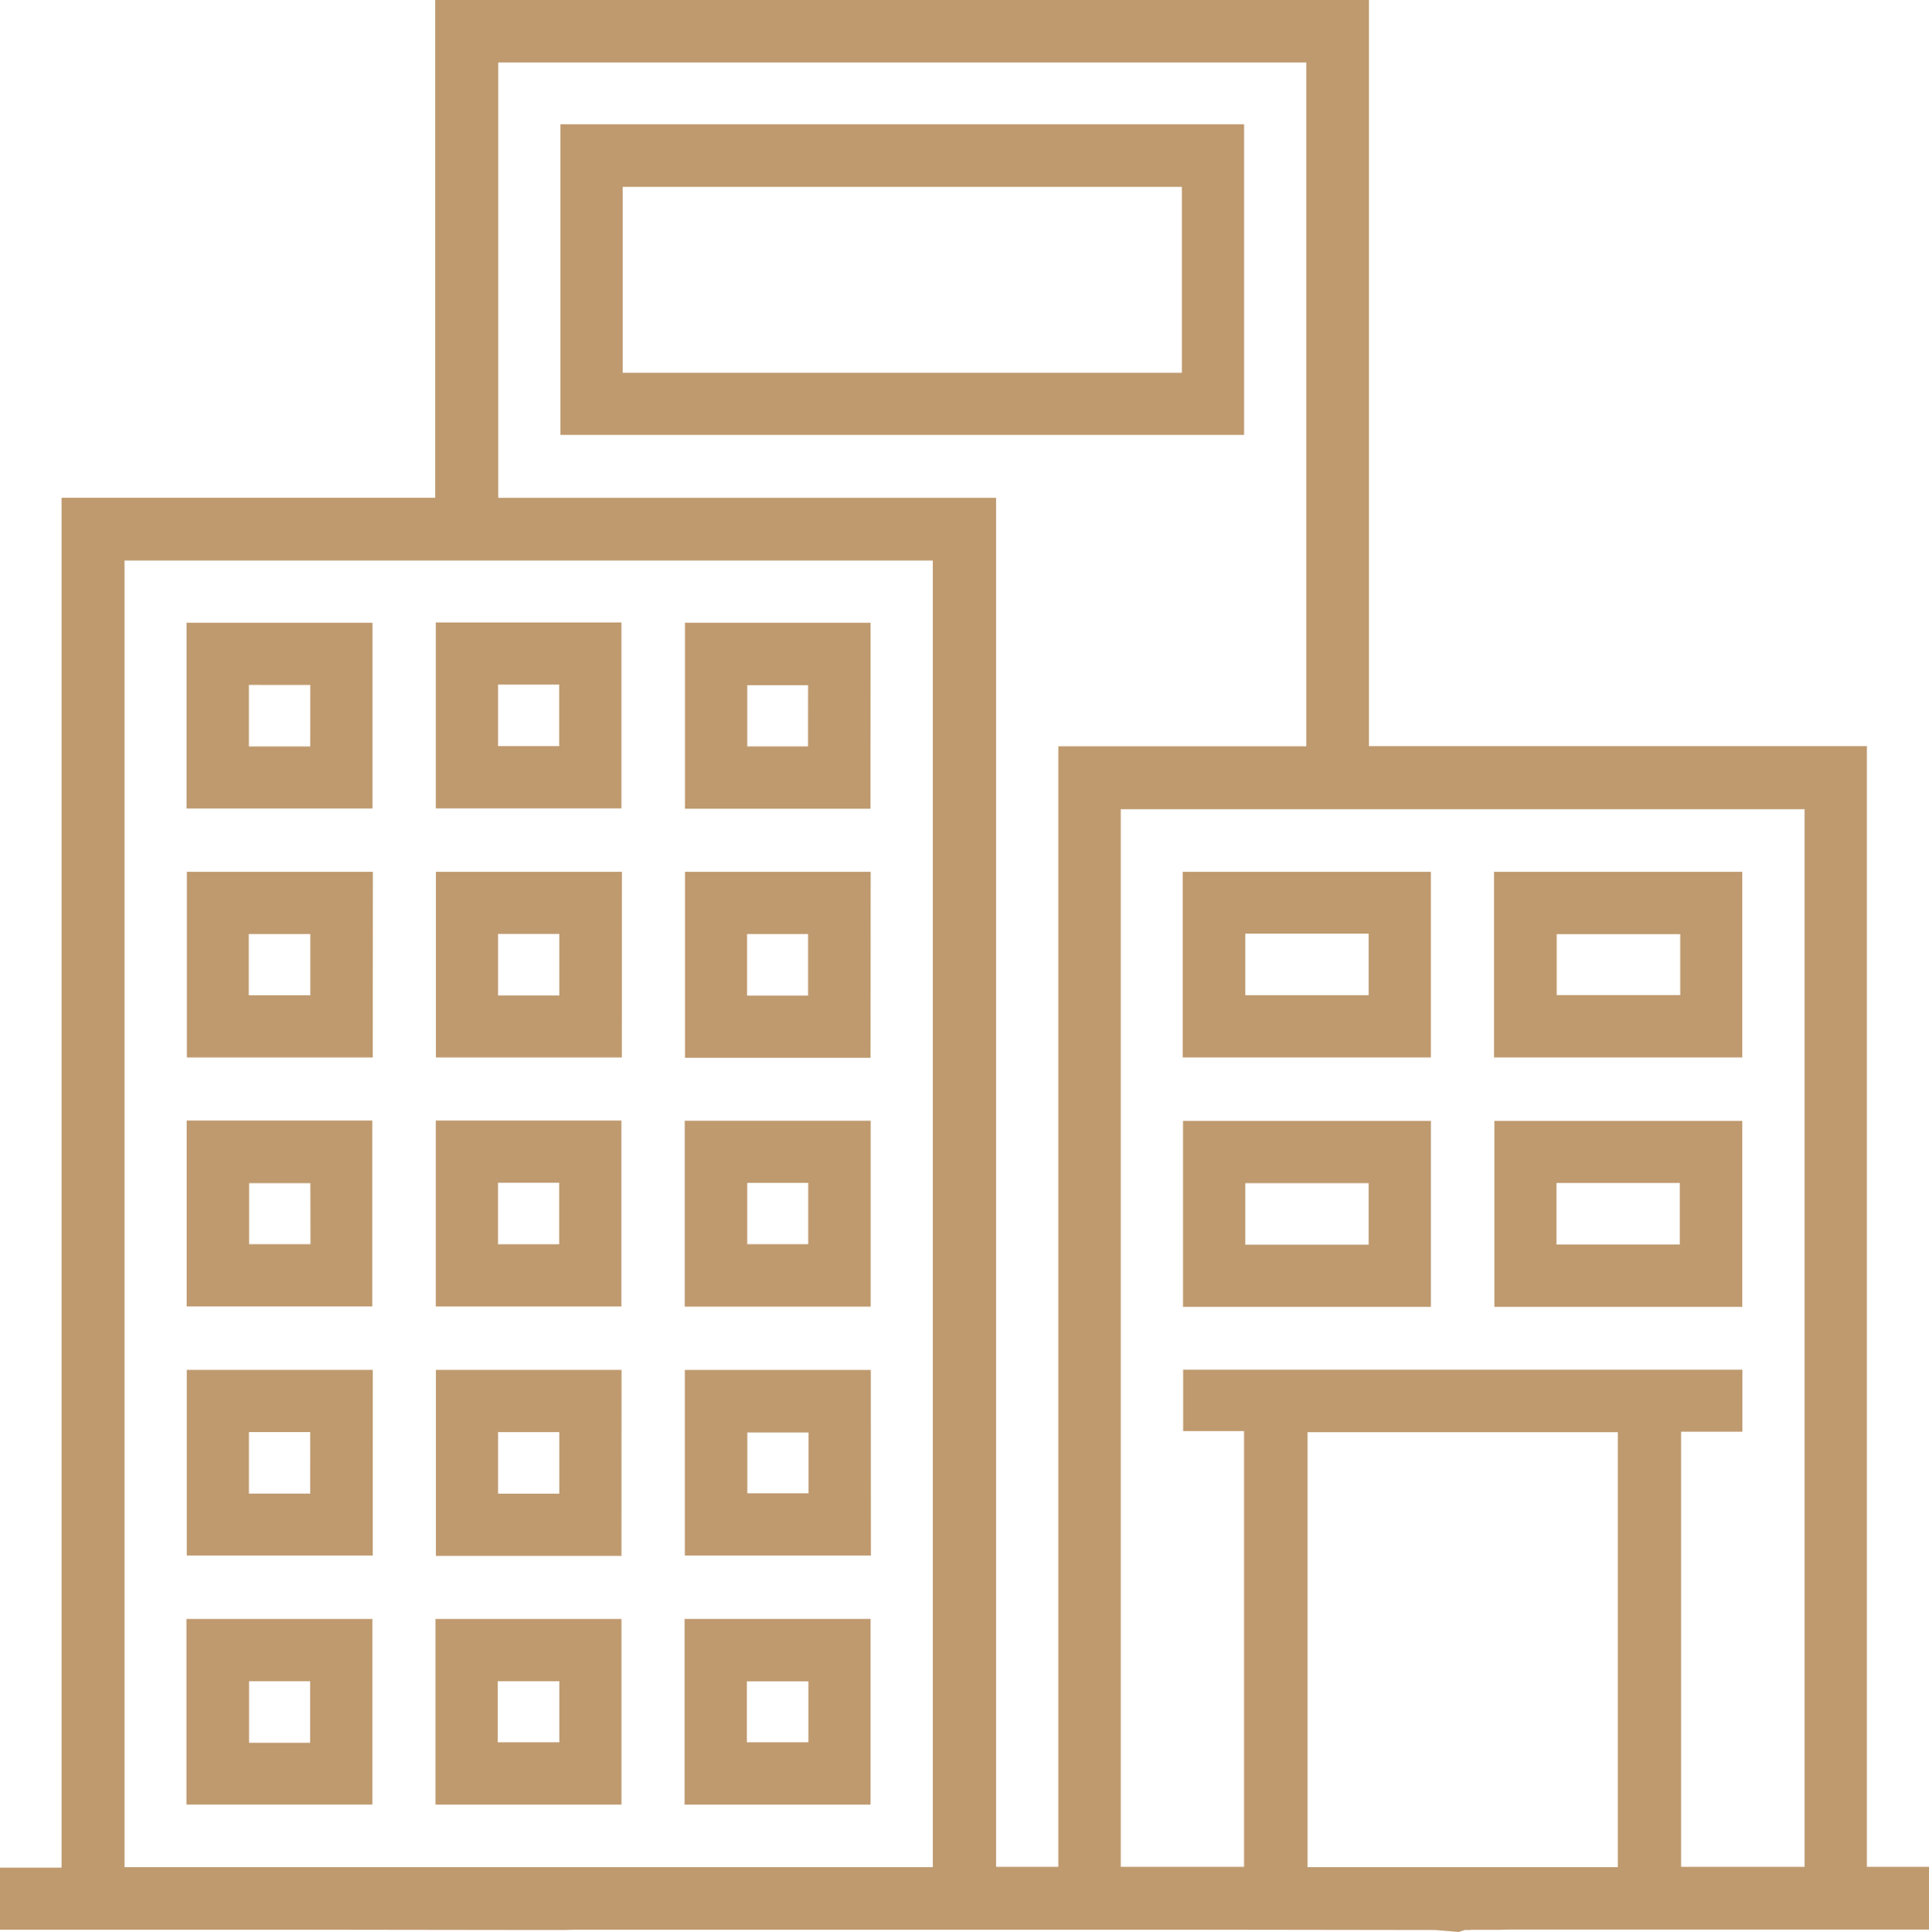 <svg id="Group_296" data-name="Group 296" xmlns="http://www.w3.org/2000/svg" width="65.819" height="65.923" viewBox="0 0 65.819 65.923">
  <g id="Group_499" data-name="Group 499">
    <path id="Path_6604" data-name="Path 6604" d="M50.172,65.857h-.2l-.2.066-.8-.066q-3.863-.006-7.726-.011-10.81,0-21.62,0c-.11,0-.221.007-.331.01H18.039q-3.784-.005-7.567-.01-5.079,0-10.157,0H0V63.728H2.1V16.985H14.85V0H46.71V25.46H63.7V63.7h2.121v2.141H51.5c-.11,0-.221.007-.331.01h-1M31.828,19.126H4.249V63.713H31.828Zm6.413,8.487V63.7h4.208V48.833H40.37V46.739H59.452v2.115H57.36V63.7h4.213V27.613ZM33.987,16.986V63.7h2.124V25.466h8.463V2.131H17V16.986ZM55.2,48.87H44.615V63.712H55.2Z" fill="#bf9a6f"/>
    <path id="Path_6605" data-name="Path 6605" d="M102.345,710.414H96V704.08h6.346Zm-2.133-4.213H98.12v2.1h2.091Z" transform="translate(-89.626 -657.336)" fill="#bf9a6f"/>
    <path id="Path_6606" data-name="Path 6606" d="M230.344,454.415H224v-6.334h6.346ZM228.21,450.2h-2.089v2.1h2.089Z" transform="translate(-209.127 -418.332)" fill="#bf9a6f"/>
    <path id="Path_6607" data-name="Path 6607" d="M358.331,454.422H352v-6.346h6.335ZM356.2,450.2h-2.082V452.3H356.2Z" transform="translate(-328.627 -418.328)" fill="#bf9a6f"/>
    <path id="Path_6608" data-name="Path 6608" d="M102.342,454.411H96v-6.335h6.346Zm-4.23-2.123h2.1V450.2h-2.1Z" transform="translate(-89.623 -418.328)" fill="#bf9a6f"/>
    <path id="Path_6609" data-name="Path 6609" d="M223.829,832.087h6.345v6.334h-6.345Zm2.124,4.209h2.1v-2.085h-2.1Z" transform="translate(-208.969 -776.844)" fill="#bf9a6f"/>
    <path id="Path_6610" data-name="Path 6610" d="M95.831,832.087h6.345v6.333H95.831Zm4.221,2.124H97.967v2.1h2.085Z" transform="translate(-89.469 -776.844)" fill="#bf9a6f"/>
    <path id="Path_6611" data-name="Path 6611" d="M351.837,832.07h6.346v6.336h-6.346Zm2.124,4.21h2.1V834.2h-2.1Z" transform="translate(-328.478 -776.828)" fill="#bf9a6f"/>
    <path id="Path_6612" data-name="Path 6612" d="M96,575.91h6.334v6.345H96Zm4.22,2.137H98.13v2.083h2.094Z" transform="translate(-89.63 -537.675)" fill="#bf9a6f"/>
    <path id="Path_6613" data-name="Path 6613" d="M224,575.908h6.334v6.346H224Zm2.124,4.222h2.086v-2.1h-2.086Z" transform="translate(-209.131 -537.673)" fill="#bf9a6f"/>
    <path id="Path_6614" data-name="Path 6614" d="M351.893,576.007h6.346v6.344h-6.346Zm2.134,4.212h2.08v-2.091h-2.08Z" transform="translate(-328.53 -537.765)" fill="#bf9a6f"/>
    <path id="Path_6615" data-name="Path 6615" d="M358.332,326.427H352v-6.346h6.334Zm-2.13-4.216h-2.075V324.3H356.2Z" transform="translate(-328.629 -298.831)" fill="#bf9a6f"/>
    <path id="Path_6616" data-name="Path 6616" d="M224,319.906h6.334v6.346H224Zm2.124,4.221h2.085v-2.1h-2.085Z" transform="translate(-209.13 -298.667)" fill="#bf9a6f"/>
    <path id="Path_6617" data-name="Path 6617" d="M358.349,710.418H352v-6.334h6.346Zm-2.129-4.2h-2.087v2.075h2.087Z" transform="translate(-328.633 -657.339)" fill="#bf9a6f"/>
    <path id="Path_6618" data-name="Path 6618" d="M230.332,710.423H224v-6.346h6.334ZM228.21,706.2h-2.089v2.1h2.089Z" transform="translate(-209.127 -657.333)" fill="#bf9a6f"/>
    <path id="Path_6619" data-name="Path 6619" d="M95.854,320.054H102.2v6.338H95.854Zm4.224,2.122H97.983v2.1h2.094Z" transform="translate(-89.49 -298.805)" fill="#bf9a6f"/>
    <path id="Path_6620" data-name="Path 6620" d="M607.831,448.086H616.3v6.333h-8.469Zm2.136,4.209h4.209v-2.1h-4.209Z" transform="translate(-567.477 -418.337)" fill="#bf9a6f"/>
    <path id="Path_6621" data-name="Path 6621" d="M776.465,582.428h-8.458v-6.346h8.458Zm-2.13-4.227h-4.209v2.1h4.209Z" transform="translate(-717.018 -537.835)" fill="#bf9a6f"/>
    <path id="Path_6622" data-name="Path 6622" d="M616.466,582.429h-8.458v-6.346h8.458Zm-2.125-4.221h-4.209v2.1h4.209Z" transform="translate(-567.642 -537.836)" fill="#bf9a6f"/>
    <path id="Path_6623" data-name="Path 6623" d="M767.83,448.086h8.47v6.333h-8.47Zm6.354,2.127h-4.215v2.079h4.215Z" transform="translate(-716.853 -418.337)" fill="#bf9a6f"/>
    <path id="Path_6624" data-name="Path 6624" d="M288.007,63.9h23.329V74.5H288.007Zm21.205,2.136H290.131v6.346h19.081Z" transform="translate(-268.886 -59.66)" fill="#bf9a6f"/>
  </g>
</svg>
